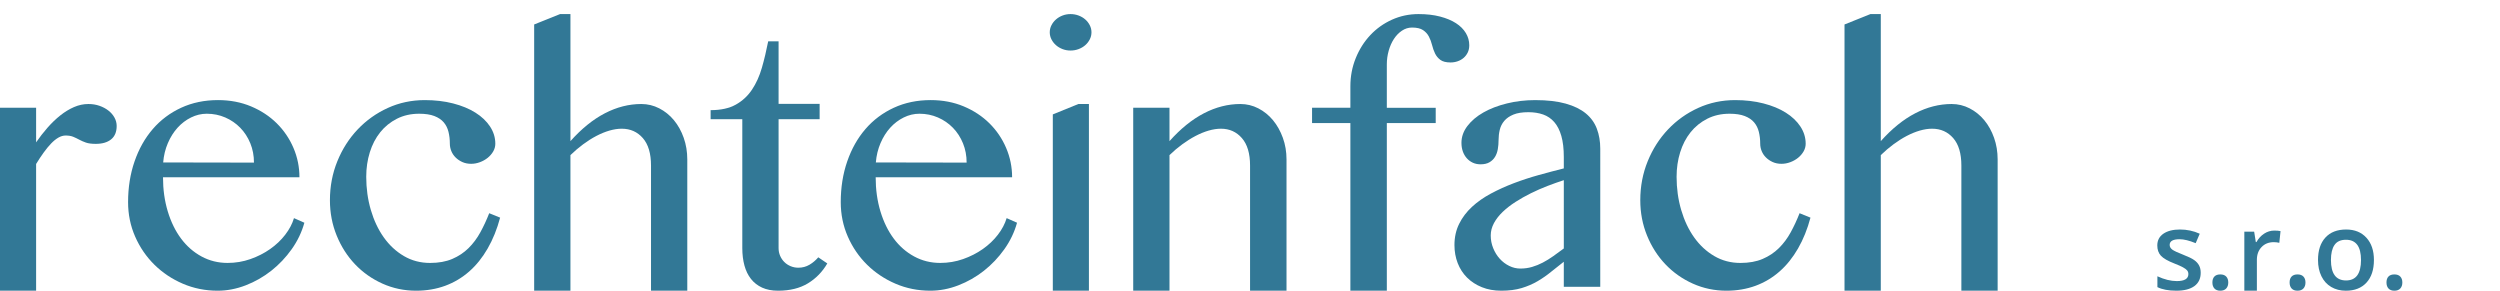 <?xml version="1.0" encoding="utf-8"?>
<!-- Generator: Adobe Illustrator 15.0.0, SVG Export Plug-In . SVG Version: 6.00 Build 0)  -->
<!DOCTYPE svg PUBLIC "-//W3C//DTD SVG 1.1//EN" "http://www.w3.org/Graphics/SVG/1.1/DTD/svg11.dtd">
<svg version="1.1" id="Layer_1" xmlns="http://www.w3.org/2000/svg" xmlns:xlink="http://www.w3.org/1999/xlink" x="0px" y="0px"
	 width="430px" height="50px" viewBox="0 0 430 50" enable-background="new 0 0 430 50" xml:space="preserve">
<g>
	<path fill="#327896" d="M378.521,46.924c0,0.991-0.361,1.752-1.083,2.282c-0.723,0.529-1.758,0.794-3.104,0.794
		c-1.354,0-2.439-0.205-3.261-0.615v-1.864c1.194,0.551,2.306,0.826,3.334,0.826c1.329,0,1.993-0.4,1.993-1.203
		c0-0.257-0.073-0.472-0.221-0.643c-0.146-0.172-0.389-0.349-0.726-0.533c-0.337-0.184-0.805-0.392-1.405-0.624
		c-1.169-0.453-1.96-0.906-2.374-1.359c-0.413-0.453-0.619-1.041-0.619-1.764c0-0.869,0.351-1.544,1.051-2.024
		c0.701-0.48,1.655-0.722,2.861-0.722c1.193,0,2.323,0.242,3.389,0.726l-0.698,1.626c-1.096-0.453-2.017-0.68-2.764-0.68
		c-1.139,0-1.709,0.324-1.709,0.974c0,0.318,0.148,0.588,0.446,0.809c0.297,0.22,0.944,0.523,1.942,0.909
		c0.839,0.324,1.447,0.621,1.827,0.891s0.661,0.58,0.845,0.932C378.43,46.013,378.521,46.434,378.521,46.924z"/>
	<path fill="#327896" d="M380.533,48.586c0-0.447,0.116-0.79,0.349-1.029c0.233-0.238,0.569-0.357,1.011-0.357
		c0.447,0,0.787,0.124,1.02,0.372c0.232,0.247,0.349,0.586,0.349,1.015c0,0.435-0.118,0.779-0.354,1.033S382.333,50,381.893,50
		c-0.441,0-0.777-0.126-1.011-0.377C380.649,49.372,380.533,49.026,380.533,48.586z"/>
	<path fill="#327896" d="M391.178,39.659c0.435,0,0.793,0.03,1.074,0.092l-0.211,2.011c-0.307-0.073-0.625-0.11-0.955-0.11
		c-0.863,0-1.563,0.282-2.099,0.846c-0.536,0.562-0.804,1.295-0.804,2.194V50h-2.158V39.843h1.689L388,41.634h0.11
		c0.337-0.606,0.775-1.087,1.317-1.442S390.553,39.659,391.178,39.659z"/>
	<path fill="#327896" d="M393.813,48.586c0-0.447,0.116-0.79,0.349-1.029c0.232-0.238,0.569-0.357,1.011-0.357
		c0.446,0,0.786,0.124,1.02,0.372c0.232,0.247,0.349,0.586,0.349,1.015c0,0.435-0.118,0.779-0.354,1.033S395.613,50,395.173,50
		c-0.441,0-0.778-0.126-1.011-0.377S393.813,49.026,393.813,48.586z"/>
	<path fill="#327896" d="M408.315,44.719c0,1.66-0.426,2.955-1.277,3.886c-0.851,0.931-2.035,1.396-3.554,1.396
		c-0.949,0-1.788-0.214-2.517-0.643s-1.289-1.044-1.681-1.847c-0.392-0.802-0.588-1.732-0.588-2.792
		c0-1.646,0.423-2.933,1.268-3.856c0.845-0.925,2.036-1.388,3.572-1.388c1.47,0,2.633,0.474,3.49,1.419
		C407.887,41.84,408.315,43.115,408.315,44.719z M400.922,44.719c0,2.346,0.866,3.518,2.599,3.518c1.715,0,2.572-1.172,2.572-3.518
		c0-2.32-0.863-3.48-2.59-3.48c-0.906,0-1.563,0.3-1.971,0.9C401.125,42.738,400.922,43.599,400.922,44.719z"/>
	<path fill="#327896" d="M410.474,48.586c0-0.447,0.116-0.79,0.349-1.029c0.232-0.238,0.569-0.357,1.01-0.357
		c0.447,0,0.787,0.124,1.02,0.372c0.233,0.247,0.35,0.586,0.35,1.015c0,0.435-0.118,0.779-0.354,1.033
		c-0.236,0.254-0.574,0.381-1.016,0.381c-0.44,0-0.777-0.126-1.01-0.377S410.474,49.026,410.474,48.586z"/>
</g>
<path fill="#327896" d="M0,18.535h6.211v5.947c0.605-0.879,1.26-1.718,1.963-2.52c0.703-0.801,1.436-1.504,2.197-2.109
	c0.762-0.605,1.547-1.084,2.357-1.436s1.637-0.527,2.477-0.527c0.684,0,1.318,0.103,1.904,0.308s1.098,0.479,1.537,0.82
	c0.439,0.342,0.787,0.743,1.041,1.201c0.254,0.459,0.381,0.942,0.381,1.45c0,1.016-0.318,1.783-0.953,2.3
	c-0.635,0.518-1.518,0.776-2.65,0.776c-0.703,0-1.266-0.073-1.686-0.22s-0.801-0.312-1.143-0.498
	c-0.342-0.186-0.688-0.352-1.039-0.498s-0.791-0.22-1.318-0.22c-0.41,0-0.826,0.122-1.246,0.366c-0.42,0.245-0.84,0.586-1.26,1.025
	S7.93,25.659,7.5,26.255c-0.43,0.596-0.859,1.245-1.289,1.948V50H0V18.535z"/>
<path fill="#327896" d="M37.441,50c-2.129,0-4.125-0.4-5.99-1.201s-3.496-1.89-4.893-3.267s-2.5-2.988-3.311-4.834
	s-1.217-3.823-1.217-5.933c0-2.52,0.371-4.853,1.113-7.002c0.742-2.148,1.787-4.003,3.135-5.566
	c1.348-1.562,2.975-2.783,4.879-3.662s4.018-1.318,6.342-1.318c2.07,0,3.965,0.362,5.684,1.084c1.719,0.723,3.193,1.695,4.424,2.915
	c1.23,1.221,2.188,2.632,2.871,4.233c0.684,1.602,1.025,3.281,1.025,5.039H28.037c0,2.109,0.273,4.068,0.82,5.874
	c0.547,1.807,1.309,3.364,2.285,4.673s2.148,2.334,3.516,3.076s2.861,1.113,4.482,1.113c1.367,0,2.676-0.22,3.926-0.659
	s2.383-1.015,3.398-1.729c1.016-0.713,1.881-1.533,2.594-2.461c0.713-0.927,1.215-1.88,1.508-2.856l1.787,0.791
	c-0.449,1.621-1.176,3.14-2.182,4.556c-1.006,1.417-2.178,2.651-3.516,3.706s-2.803,1.89-4.395,2.505S39.062,50,37.441,50z
	 M43.682,27.969c0-1.191-0.209-2.3-0.629-3.325s-0.996-1.914-1.729-2.666c-0.732-0.751-1.592-1.343-2.578-1.772
	c-0.986-0.429-2.047-0.645-3.18-0.645c-0.938,0-1.84,0.215-2.709,0.645c-0.869,0.43-1.641,1.016-2.314,1.758
	c-0.674,0.743-1.23,1.626-1.67,2.651s-0.709,2.134-0.807,3.325L43.682,27.969z"/>
<path fill="#327896" d="M71.572,50c-2.051,0-3.979-0.405-5.785-1.216s-3.379-1.919-4.717-3.325s-2.393-3.057-3.164-4.951
	s-1.158-3.916-1.158-6.064c0-2.383,0.426-4.619,1.275-6.709c0.85-2.09,2.016-3.916,3.5-5.479c1.484-1.562,3.213-2.793,5.186-3.691
	c1.973-0.898,4.092-1.348,6.357-1.348c1.758,0,3.379,0.19,4.863,0.571s2.764,0.908,3.838,1.582s1.914,1.47,2.52,2.388
	c0.605,0.918,0.908,1.904,0.908,2.959c0,0.469-0.121,0.913-0.365,1.333c-0.244,0.42-0.562,0.787-0.953,1.099
	c-0.391,0.312-0.834,0.562-1.332,0.747c-0.498,0.186-1.002,0.278-1.51,0.278c-0.566,0-1.074-0.103-1.523-0.308
	s-0.834-0.469-1.156-0.791s-0.566-0.688-0.732-1.099s-0.25-0.83-0.25-1.26c0-0.722-0.078-1.401-0.234-2.036
	c-0.156-0.634-0.43-1.182-0.82-1.641c-0.391-0.458-0.928-0.82-1.611-1.084s-1.553-0.396-2.607-0.396
	c-1.426,0-2.705,0.289-3.838,0.864c-1.133,0.576-2.09,1.353-2.871,2.329c-0.781,0.977-1.377,2.124-1.787,3.442
	s-0.615,2.72-0.615,4.204c0,2.012,0.264,3.916,0.791,5.713s1.27,3.369,2.227,4.717s2.109,2.417,3.457,3.208s2.852,1.187,4.512,1.187
	c1.465,0,2.734-0.229,3.809-0.688c1.074-0.458,2.008-1.079,2.799-1.86s1.469-1.689,2.035-2.725s1.074-2.129,1.523-3.281l1.875,0.762
	c-0.527,1.973-1.24,3.74-2.139,5.303s-1.957,2.881-3.178,3.955s-2.598,1.895-4.131,2.461S73.369,50,71.572,50z"/>
<path fill="#327896" d="M98.115,24.277c1.895-2.128,3.867-3.725,5.918-4.79c2.051-1.064,4.141-1.597,6.27-1.597
	c1.094,0,2.125,0.249,3.092,0.747s1.807,1.177,2.52,2.036c0.713,0.86,1.273,1.871,1.684,3.032c0.41,1.162,0.615,2.398,0.615,3.706
	V50h-6.24V28.467c0-2.07-0.469-3.643-1.406-4.717c-0.938-1.074-2.148-1.611-3.633-1.611c-0.664,0-1.367,0.107-2.109,0.322
	c-0.742,0.215-1.494,0.523-2.256,0.923c-0.762,0.4-1.518,0.879-2.27,1.436s-1.48,1.177-2.184,1.86V50h-6.24V4.209l4.453-1.787h1.787
	V24.277z"/>
<path fill="#327896" d="M142.295,45.312c-0.84,1.445-1.953,2.588-3.34,3.428S135.859,50,133.828,50
	c-1.055,0-1.967-0.176-2.738-0.527s-1.412-0.85-1.92-1.494s-0.883-1.416-1.127-2.314s-0.367-1.895-0.367-2.988V20.498h-5.449v-1.553
	c1.758,0,3.203-0.317,4.336-0.952c1.133-0.634,2.061-1.494,2.783-2.578s1.289-2.339,1.699-3.765c0.41-1.425,0.771-2.939,1.084-4.541
	h1.787v10.752h7.061v2.637h-7.061v22.178c0,0.469,0.088,0.908,0.264,1.318s0.416,0.767,0.719,1.069
	c0.303,0.304,0.664,0.542,1.084,0.718s0.863,0.264,1.332,0.264c0.703,0,1.344-0.171,1.92-0.513c0.576-0.341,1.078-0.767,1.508-1.274
	L142.295,45.312z"/>
<path fill="#327896" d="M160.02,50c-2.129,0-4.125-0.4-5.99-1.201s-3.496-1.89-4.893-3.267s-2.5-2.988-3.311-4.834
	s-1.217-3.823-1.217-5.933c0-2.52,0.371-4.853,1.113-7.002c0.742-2.148,1.787-4.003,3.135-5.566
	c1.348-1.562,2.975-2.783,4.879-3.662s4.018-1.318,6.342-1.318c2.07,0,3.965,0.362,5.684,1.084c1.719,0.723,3.193,1.695,4.424,2.915
	c1.23,1.221,2.188,2.632,2.871,4.233c0.684,1.602,1.025,3.281,1.025,5.039h-23.467c0,2.109,0.273,4.068,0.82,5.874
	c0.547,1.807,1.309,3.364,2.285,4.673s2.148,2.334,3.516,3.076s2.861,1.113,4.482,1.113c1.367,0,2.676-0.22,3.926-0.659
	s2.383-1.015,3.398-1.729c1.016-0.713,1.881-1.533,2.594-2.461c0.713-0.927,1.215-1.88,1.508-2.856l1.787,0.791
	c-0.449,1.621-1.176,3.14-2.182,4.556c-1.006,1.417-2.178,2.651-3.516,3.706s-2.803,1.89-4.395,2.505S161.641,50,160.02,50z
	 M166.26,27.969c0-1.191-0.209-2.3-0.629-3.325s-0.996-1.914-1.729-2.666c-0.732-0.751-1.592-1.343-2.578-1.772
	c-0.986-0.429-2.047-0.645-3.18-0.645c-0.938,0-1.84,0.215-2.709,0.645c-0.869,0.43-1.641,1.016-2.314,1.758
	c-0.674,0.743-1.23,1.626-1.67,2.651s-0.709,2.134-0.807,3.325L166.26,27.969z"/>
<path fill="#327896" d="M184.131,2.422c0.488,0,0.953,0.083,1.393,0.249c0.439,0.166,0.82,0.391,1.143,0.674
	c0.322,0.283,0.58,0.615,0.775,0.996s0.293,0.787,0.293,1.216c0,0.43-0.098,0.835-0.293,1.216s-0.453,0.713-0.775,0.996
	c-0.322,0.283-0.703,0.508-1.143,0.674c-0.439,0.166-0.904,0.249-1.393,0.249s-0.947-0.083-1.377-0.249
	c-0.43-0.166-0.805-0.391-1.127-0.674c-0.322-0.283-0.582-0.615-0.777-0.996s-0.293-0.786-0.293-1.216
	c0-0.429,0.098-0.835,0.293-1.216s0.455-0.713,0.777-0.996c0.322-0.283,0.697-0.508,1.127-0.674
	C183.184,2.505,183.643,2.422,184.131,2.422z M181.084,19.678l4.395-1.787h1.816V50h-6.211V19.678z"/>
<path fill="#327896" d="M194.912,18.535h6.24v5.742c1.895-2.128,3.867-3.725,5.918-4.79c2.051-1.064,4.141-1.597,6.27-1.597
	c1.094,0,2.125,0.249,3.092,0.747s1.807,1.177,2.52,2.036c0.713,0.86,1.279,1.871,1.699,3.032c0.42,1.162,0.629,2.398,0.629,3.706
	V50h-6.27V28.467c0-2.07-0.469-3.643-1.406-4.717c-0.938-1.074-2.139-1.611-3.604-1.611c-0.664,0-1.367,0.107-2.109,0.322
	c-0.742,0.215-1.494,0.523-2.256,0.923c-0.762,0.4-1.523,0.879-2.285,1.436s-1.494,1.177-2.197,1.86V50h-6.24V18.535z"/>
<path fill="#327896" d="M246.943,18.535v2.637h-8.408V50h-6.27V21.172h-6.592v-2.637h6.592v-3.691c0-1.718,0.309-3.335,0.924-4.849
	c0.615-1.513,1.449-2.832,2.504-3.955c1.055-1.123,2.295-2.007,3.721-2.651s2.949-0.967,4.57-0.967c1.387,0,2.623,0.142,3.707,0.425
	c1.084,0.283,1.996,0.664,2.738,1.143c0.742,0.479,1.309,1.045,1.699,1.699c0.391,0.655,0.586,1.353,0.586,2.095
	c0,0.469-0.088,0.884-0.264,1.245c-0.176,0.362-0.41,0.669-0.703,0.923c-0.293,0.254-0.635,0.45-1.025,0.586
	c-0.391,0.137-0.801,0.205-1.23,0.205c-0.762,0-1.342-0.146-1.742-0.439s-0.709-0.664-0.924-1.113
	c-0.215-0.449-0.385-0.933-0.512-1.45c-0.127-0.517-0.309-1-0.543-1.45c-0.234-0.449-0.57-0.82-1.01-1.113s-1.07-0.439-1.891-0.439
	c-0.625,0-1.205,0.181-1.742,0.542c-0.537,0.362-0.996,0.835-1.377,1.421s-0.68,1.26-0.895,2.021s-0.322,1.543-0.322,2.344v7.471
	H246.943z"/>
<path fill="#327896" d="M275.244,49.326h-6.27V45.02c-0.742,0.566-1.469,1.143-2.182,1.729s-1.484,1.123-2.314,1.611
	s-1.748,0.884-2.754,1.187S259.551,50,258.223,50c-1.23,0-2.344-0.2-3.34-0.601s-1.846-0.952-2.549-1.655s-1.24-1.533-1.611-2.49
	s-0.557-1.992-0.557-3.105c0-1.348,0.27-2.563,0.807-3.647s1.27-2.056,2.197-2.915s2.012-1.621,3.252-2.285s2.553-1.26,3.939-1.787
	s2.818-0.996,4.293-1.406s2.914-0.791,4.32-1.143v-1.963c0-1.425-0.141-2.632-0.424-3.618c-0.283-0.986-0.689-1.782-1.217-2.388
	c-0.527-0.605-1.166-1.04-1.918-1.304s-1.598-0.396-2.535-0.396c-1.055,0-1.914,0.137-2.578,0.41
	c-0.664,0.274-1.186,0.635-1.566,1.084c-0.381,0.45-0.641,0.962-0.777,1.538c-0.137,0.576-0.205,1.157-0.205,1.743
	c0,0.547-0.043,1.074-0.131,1.582c-0.088,0.508-0.25,0.952-0.484,1.333s-0.551,0.688-0.951,0.923s-0.914,0.352-1.539,0.352
	c-0.488,0-0.932-0.092-1.332-0.278c-0.4-0.186-0.748-0.444-1.041-0.776c-0.293-0.332-0.518-0.722-0.674-1.172
	c-0.156-0.449-0.234-0.938-0.234-1.465c0-1.035,0.342-2.002,1.025-2.9c0.684-0.898,1.602-1.674,2.754-2.329
	c1.152-0.654,2.5-1.172,4.043-1.553s3.164-0.571,4.863-0.571c2.07,0,3.818,0.201,5.244,0.601c1.426,0.4,2.578,0.962,3.457,1.685
	c0.879,0.723,1.514,1.602,1.904,2.637c0.391,1.036,0.586,2.178,0.586,3.428V49.326z M268.975,30.986
	c-0.898,0.293-1.83,0.625-2.797,0.996s-1.914,0.787-2.842,1.245c-0.928,0.459-1.812,0.957-2.652,1.494
	c-0.84,0.538-1.576,1.108-2.211,1.714s-1.139,1.25-1.51,1.934s-0.557,1.396-0.557,2.139c0,0.762,0.143,1.49,0.426,2.183
	c0.283,0.693,0.658,1.3,1.127,1.816c0.469,0.518,1.012,0.928,1.627,1.23c0.615,0.304,1.254,0.454,1.918,0.454
	c0.703,0,1.373-0.092,2.008-0.278c0.635-0.186,1.25-0.435,1.846-0.747s1.191-0.678,1.787-1.099c0.596-0.42,1.205-0.864,1.83-1.333
	V30.986z"/>
<path fill="#327896" d="M296.953,50c-2.051,0-3.979-0.405-5.785-1.216s-3.379-1.919-4.717-3.325s-2.393-3.057-3.164-4.951
	s-1.158-3.916-1.158-6.064c0-2.383,0.426-4.619,1.275-6.709c0.85-2.09,2.016-3.916,3.5-5.479c1.484-1.562,3.213-2.793,5.186-3.691
	c1.973-0.898,4.092-1.348,6.357-1.348c1.758,0,3.379,0.19,4.863,0.571s2.764,0.908,3.838,1.582s1.914,1.47,2.52,2.388
	c0.605,0.918,0.908,1.904,0.908,2.959c0,0.469-0.121,0.913-0.365,1.333c-0.244,0.42-0.562,0.787-0.953,1.099
	c-0.391,0.312-0.834,0.562-1.332,0.747c-0.498,0.186-1.002,0.278-1.51,0.278c-0.566,0-1.074-0.103-1.523-0.308
	s-0.834-0.469-1.156-0.791s-0.566-0.688-0.732-1.099s-0.25-0.83-0.25-1.26c0-0.722-0.078-1.401-0.234-2.036
	c-0.156-0.634-0.43-1.182-0.82-1.641c-0.391-0.458-0.928-0.82-1.611-1.084s-1.553-0.396-2.607-0.396
	c-1.426,0-2.705,0.289-3.838,0.864c-1.133,0.576-2.09,1.353-2.871,2.329c-0.781,0.977-1.377,2.124-1.787,3.442
	s-0.615,2.72-0.615,4.204c0,2.012,0.264,3.916,0.791,5.713s1.27,3.369,2.227,4.717s2.109,2.417,3.457,3.208s2.852,1.187,4.512,1.187
	c1.465,0,2.734-0.229,3.809-0.688c1.074-0.458,2.008-1.079,2.799-1.86s1.469-1.689,2.035-2.725s1.074-2.129,1.523-3.281l1.875,0.762
	c-0.527,1.973-1.24,3.74-2.139,5.303s-1.957,2.881-3.178,3.955s-2.598,1.895-4.131,2.461S298.75,50,296.953,50z"/>
<path fill="#327896" d="M323.496,24.277c1.895-2.128,3.867-3.725,5.918-4.79c2.051-1.064,4.141-1.597,6.27-1.597
	c1.094,0,2.125,0.249,3.092,0.747s1.807,1.177,2.52,2.036c0.713,0.86,1.273,1.871,1.684,3.032c0.41,1.162,0.615,2.398,0.615,3.706
	V50h-6.24V28.467c0-2.07-0.469-3.643-1.406-4.717c-0.938-1.074-2.148-1.611-3.633-1.611c-0.664,0-1.367,0.107-2.109,0.322
	c-0.742,0.215-1.494,0.523-2.256,0.923c-0.762,0.4-1.518,0.879-2.27,1.436s-1.48,1.177-2.184,1.86V50h-6.24V4.209l4.453-1.787h1.787
	V24.277z"/>
</svg>
